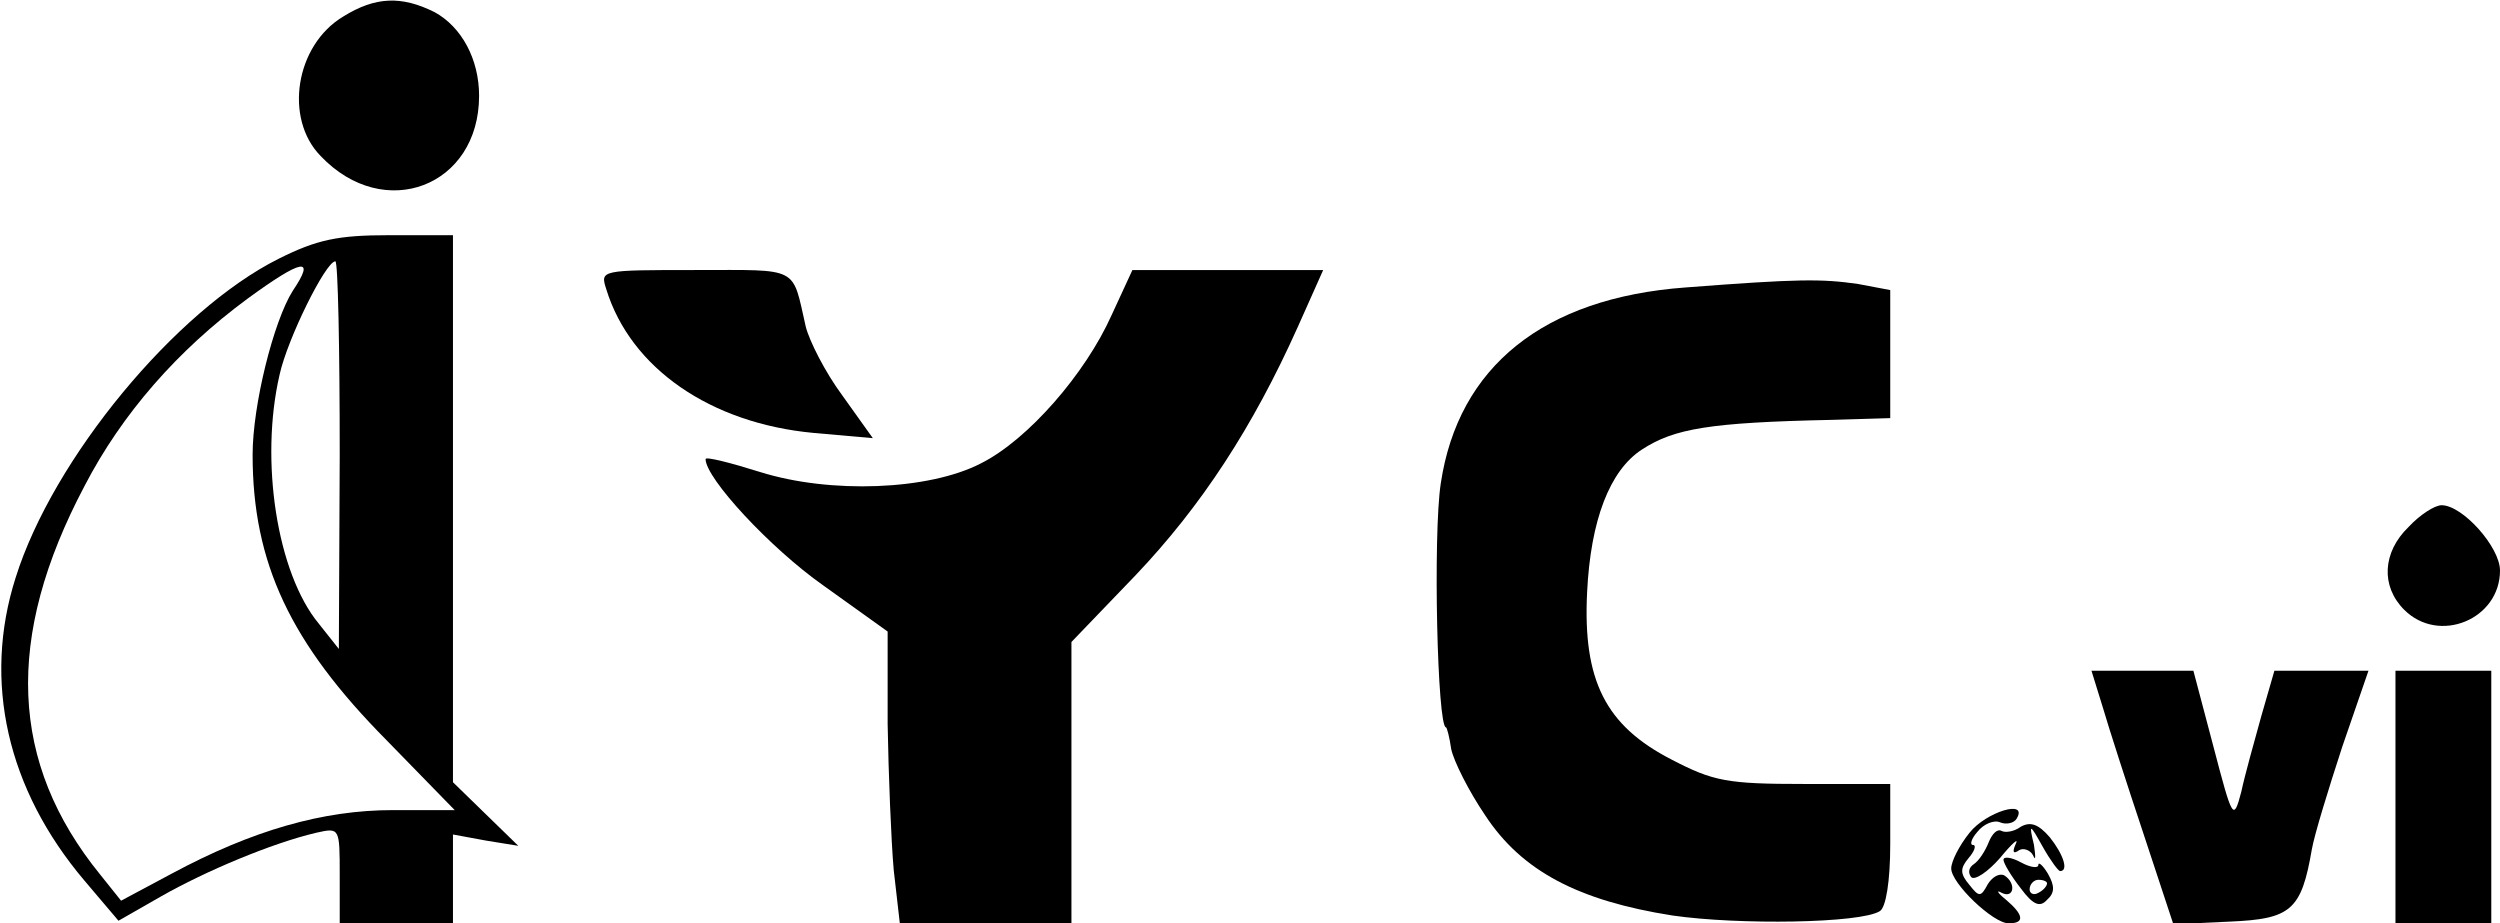 <?xml version="1.0" standalone="no"?>
<!DOCTYPE svg PUBLIC "-//W3C//DTD SVG 20010904//EN"
 "http://www.w3.org/TR/2001/REC-SVG-20010904/DTD/svg10.dtd">
<svg version="1.0" xmlns="http://www.w3.org/2000/svg"
 width="287pt" height="106pt" viewBox="0 0 287 106"
 preserveAspectRatio="xMidYMid meet">

<g transform="translate(0,106) scale(0.1,-0.1)"
fill="#000000" stroke="none">
<path d="M394 1041 c-55 -33 -68 -117 -26 -160 73 -77 182 -35 182 69 0 42
-20 79 -51 96 -38 19 -68 18 -105 -5z"/>
<path d="M320 763 c-118 -59 -259 -229 -302 -366 -38 -119 -10 -243 79 -348
l39 -46 49 28 c51 29 127 61 178 73 27 6 27 6 27 -49 l0 -55 65 0 65 0 0 51 0
51 38 -7 37 -6 -37 36 -38 37 0 314 0 314 -73 0 c-59 0 -83 -5 -127 -27z m16
-37 c-22 -35 -46 -131 -46 -188 0 -124 43 -216 154 -328 l78 -80 -71 0 c-80 0
-161 -23 -254 -73 l-58 -31 -24 30 c-104 128 -110 272 -18 446 43 83 107 156
187 215 63 46 79 49 52 9z m54 -188 l-1 -223 -23 29 c-48 58 -68 187 -45 286
9 41 53 130 64 130 3 0 5 -100 5 -222z"/>
<path d="M696 728 c28 -91 120 -154 238 -165 l68 -6 -35 49 c-20 27 -38 63
-42 79 -16 70 -6 65 -126 65 -110 0 -110 0 -103 -22z"/>
<path d="M1276 698 c-30 -67 -96 -143 -150 -170 -60 -31 -173 -35 -253 -10
-35 11 -63 18 -63 15 0 -22 74 -102 135 -145 l74 -53 0 -106 c1 -58 4 -134 7
-168 l7 -61 98 0 99 0 0 161 0 162 74 77 c75 79 134 169 186 285 l29 65 -110
0 -109 0 -24 -52z"/>
<path d="M1935 730 c-163 -12 -261 -91 -281 -225 -9 -59 -4 -280 6 -280 1 0 4
-11 6 -25 3 -14 20 -48 39 -76 42 -64 107 -98 215 -115 76 -11 216 -9 238 5 7
4 12 34 12 77 l0 69 -99 0 c-88 0 -104 3 -152 28 -76 39 -102 91 -97 192 4 83
26 140 63 164 37 24 77 31 218 34 l67 2 0 74 0 73 -37 7 c-42 6 -68 6 -198 -4z"/>
<path d="M2765 455 c-30 -29 -32 -68 -5 -95 40 -40 110 -11 110 45 0 27 -43
75 -67 75 -8 0 -25 -11 -38 -25z"/>
<path d="M2414 248 c7 -24 28 -89 47 -146 l34 -103 65 3 c70 3 82 13 94 83 3
17 19 69 35 118 l30 87 -54 0 -54 0 -15 -52 c-8 -29 -19 -68 -23 -87 -9 -34
-10 -32 -32 52 l-23 87 -58 0 -59 0 13 -42z"/>
<path d="M2750 145 l0 -145 55 0 55 0 0 145 0 145 -55 0 -55 0 0 -145z"/>
<path d="M2261 104 c-12 -15 -21 -33 -21 -41 0 -17 48 -63 66 -63 19 0 17 10
-3 27 -10 8 -12 12 -5 8 14 -7 17 11 3 20 -6 3 -14 -2 -19 -10 -8 -15 -10 -15
-21 -1 -11 13 -11 19 -1 31 7 8 9 15 5 15 -4 0 -2 7 5 15 7 9 19 14 26 11 7
-3 16 -1 19 4 14 23 -35 8 -54 -16z"/>
<path d="M2320 111 c-8 -6 -18 -7 -22 -5 -5 3 -11 -3 -15 -13 -4 -10 -11 -21
-17 -25 -6 -4 -7 -10 -3 -15 4 -4 19 6 33 22 14 17 22 24 18 16 -4 -9 -3 -12
4 -7 5 3 13 0 16 -6 3 -7 3 -2 1 12 -6 25 -5 25 10 -2 9 -16 18 -28 20 -28 10
0 4 19 -12 39 -13 15 -22 18 -33 12z"/>
<path d="M2300 73 c0 -4 9 -19 20 -33 14 -19 22 -22 30 -13 9 8 9 16 1 30 -6
10 -11 14 -11 10 0 -4 -9 -3 -20 3 -11 6 -20 7 -20 3z m50 -27 c0 -3 -4 -8
-10 -11 -5 -3 -10 -1 -10 4 0 6 5 11 10 11 6 0 10 -2 10 -4z"/>
</g>
</svg>
